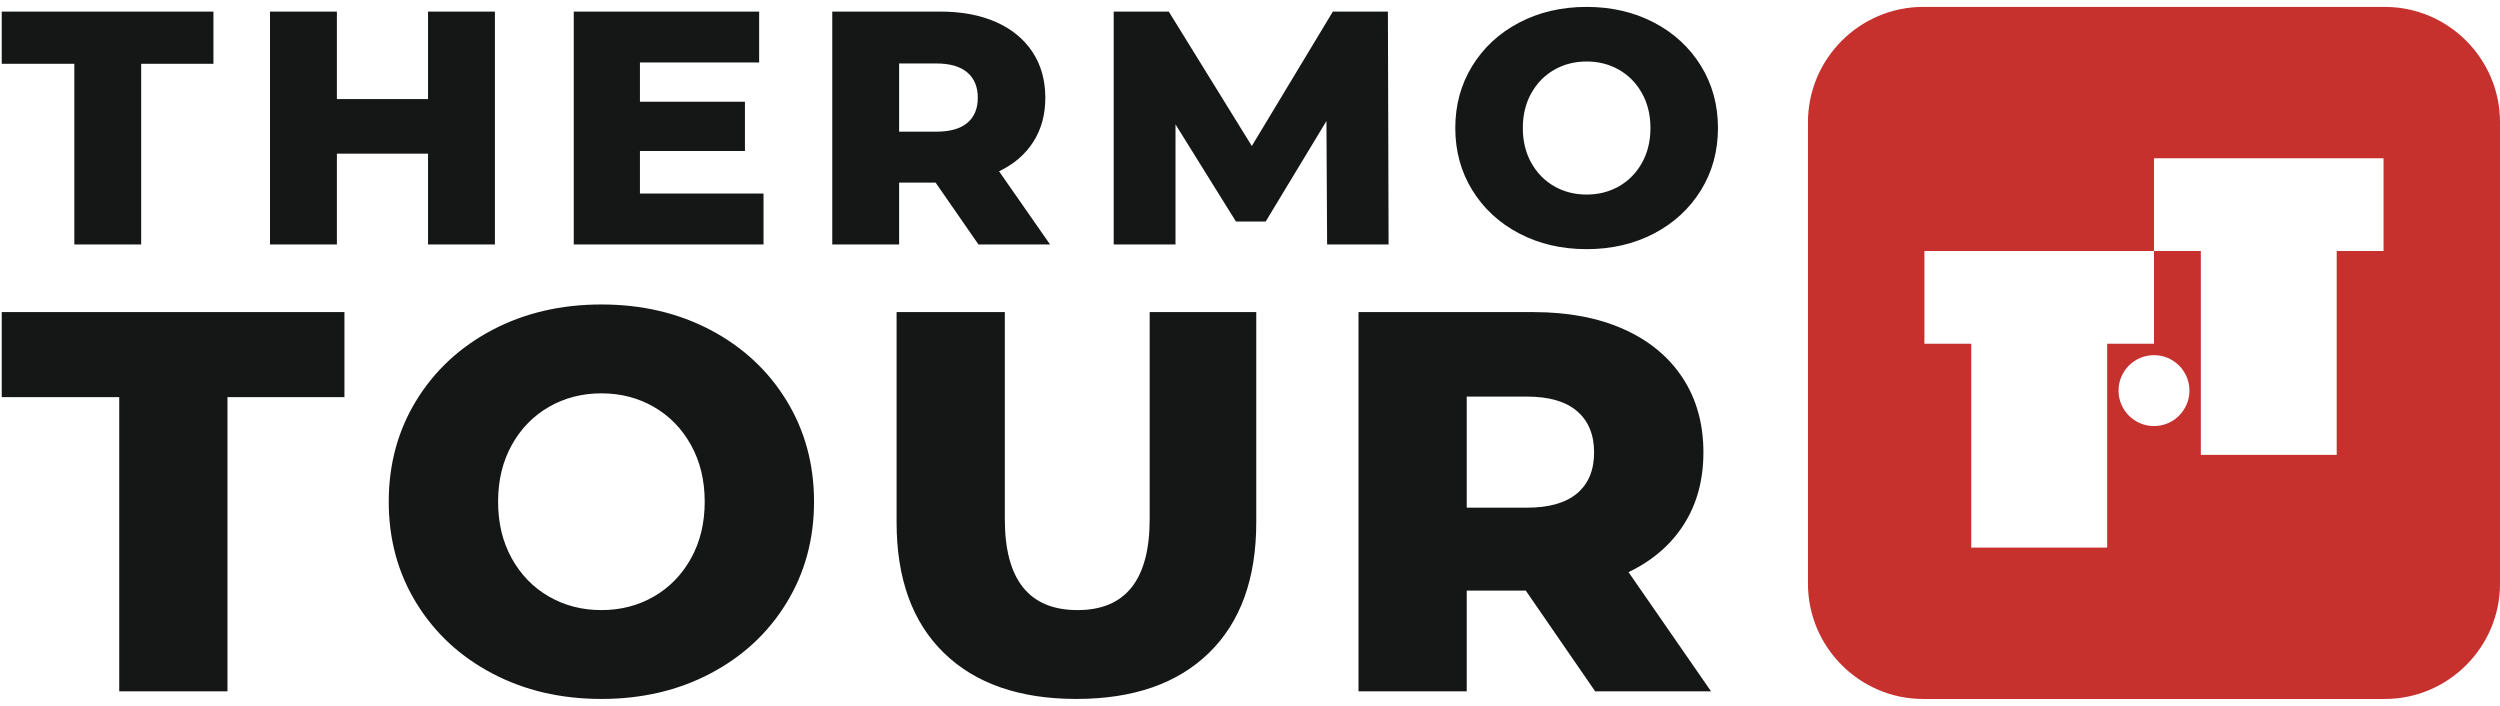 <svg width="85" height="24" viewBox="0 0 85 24" fill="none" xmlns="http://www.w3.org/2000/svg">
<g clip-path="url(#clip0_382_2175)">
<path fill-rule="evenodd" clip-rule="evenodd" d="M2.527 2.17H0.059V0.394H7.257V2.17H4.8V8.312H2.527V2.17ZM16.827 0.394V8.312H14.553V5.224H11.454V8.312H9.18V0.394H11.454V3.369H14.553V0.394H16.827ZM25.96 6.581V8.312H19.508V0.394H25.811V2.124H21.758V3.459H25.328V5.134H21.758V6.581H25.96ZM31.81 6.208H30.57V8.312H28.297V0.394H31.971C32.698 0.394 33.329 0.513 33.865 0.75C34.401 0.988 34.814 1.327 35.105 1.768C35.396 2.209 35.541 2.728 35.541 3.324C35.541 3.897 35.405 4.396 35.133 4.822C34.862 5.249 34.473 5.582 33.968 5.824L35.702 8.312H33.268L31.81 6.208ZM33.245 3.324C33.245 2.954 33.126 2.667 32.889 2.464C32.652 2.26 32.3 2.158 31.833 2.158H30.57V4.477H31.833C32.3 4.477 32.652 4.377 32.889 4.178C33.126 3.978 33.245 3.693 33.245 3.324ZM45.122 8.312L45.099 4.115L43.033 7.532H42.022L39.967 4.229V8.312H37.866V0.394H39.738L42.562 4.964L45.317 0.394H47.189L47.212 8.312H45.122ZM53.946 8.471C53.096 8.471 52.333 8.293 51.655 7.939C50.978 7.585 50.446 7.094 50.059 6.468C49.673 5.842 49.48 5.137 49.48 4.353C49.48 3.569 49.673 2.864 50.059 2.238C50.446 1.612 50.978 1.121 51.655 0.767C52.333 0.413 53.096 0.235 53.946 0.235C54.795 0.235 55.559 0.413 56.236 0.767C56.913 1.121 57.445 1.612 57.832 2.238C58.218 2.864 58.411 3.569 58.411 4.353C58.411 5.137 58.218 5.842 57.832 6.468C57.445 7.094 56.913 7.585 56.236 7.939C55.559 8.293 54.795 8.471 53.946 8.471ZM53.946 6.615C54.351 6.615 54.719 6.521 55.048 6.333C55.377 6.144 55.637 5.878 55.828 5.535C56.02 5.192 56.115 4.798 56.115 4.353C56.115 3.908 56.02 3.514 55.828 3.171C55.637 2.828 55.377 2.562 55.048 2.373C54.719 2.185 54.351 2.091 53.946 2.091C53.54 2.091 53.172 2.185 52.843 2.373C52.514 2.562 52.254 2.828 52.063 3.171C51.871 3.514 51.776 3.908 51.776 4.353C51.776 4.798 51.871 5.192 52.063 5.535C52.254 5.878 52.514 6.144 52.843 6.333C53.172 6.521 53.54 6.615 53.946 6.615Z" fill="#151616"/>
<path fill-rule="evenodd" clip-rule="evenodd" d="M4.054 13.503H0.059V10.611H11.711V13.503H7.734V23.506H4.054V13.503ZM20.447 23.764C19.072 23.764 17.836 23.476 16.739 22.898C15.643 22.321 14.782 21.523 14.156 20.503C13.53 19.484 13.217 18.336 13.217 17.058C13.217 15.781 13.53 14.633 14.156 13.613C14.782 12.594 15.643 11.796 16.739 11.218C17.836 10.641 19.072 10.352 20.447 10.352C21.822 10.352 23.058 10.641 24.155 11.218C25.251 11.796 26.113 12.594 26.738 13.613C27.364 14.633 27.677 15.781 27.677 17.058C27.677 18.336 27.364 19.484 26.738 20.503C26.113 21.523 25.251 22.321 24.155 22.898C23.058 23.476 21.822 23.764 20.447 23.764ZM20.447 20.743C21.104 20.743 21.698 20.59 22.231 20.282C22.764 19.975 23.185 19.542 23.495 18.984C23.805 18.425 23.96 17.783 23.96 17.058C23.96 16.334 23.805 15.692 23.495 15.133C23.185 14.574 22.764 14.142 22.231 13.835C21.698 13.527 21.104 13.374 20.447 13.374C19.791 13.374 19.196 13.527 18.663 13.835C18.13 14.142 17.709 14.574 17.399 15.133C17.089 15.692 16.935 16.334 16.935 17.058C16.935 17.783 17.089 18.425 17.399 18.984C17.709 19.542 18.13 19.975 18.663 20.282C19.196 20.59 19.791 20.743 20.447 20.743ZM36.598 23.764C34.665 23.764 33.163 23.242 32.091 22.198C31.02 21.154 30.484 19.674 30.484 17.759V10.611H34.164V17.648C34.164 19.711 34.988 20.743 36.636 20.743C38.271 20.743 39.089 19.711 39.089 17.648V10.611H42.713V17.759C42.713 19.674 42.177 21.154 41.105 22.198C40.033 23.242 38.531 23.764 36.598 23.764ZM51.876 20.08H49.869V23.506H46.189V10.611H52.136C53.313 10.611 54.335 10.804 55.203 11.191C56.07 11.578 56.739 12.13 57.21 12.849C57.681 13.567 57.916 14.412 57.916 15.382C57.916 16.315 57.696 17.129 57.256 17.823C56.816 18.517 56.188 19.06 55.37 19.453L58.176 23.506H54.236L51.876 20.08ZM54.199 15.382C54.199 14.78 54.007 14.313 53.623 13.982C53.239 13.65 52.669 13.484 51.913 13.484H49.869V17.261H51.913C52.669 17.261 53.239 17.098 53.623 16.773C54.007 16.447 54.199 15.984 54.199 15.382Z" fill="#151616"/>
<path fill-rule="evenodd" clip-rule="evenodd" d="M73.235 8.535V5.381H81.041V8.535H79.448V15.466H74.828V8.535H73.235ZM85 19.846V4.154C85 1.996 83.239 0.235 81.082 0.235H65.389C63.231 0.235 61.471 1.996 61.471 4.154V19.846C61.471 22.004 63.231 23.765 65.389 23.765H81.082C83.239 23.765 85 22.004 85 19.846ZM65.43 8.535H73.235V11.688H71.643V18.619H67.022V11.688H65.43V8.535ZM73.235 12.075C73.901 12.075 74.441 12.614 74.441 13.28C74.441 13.946 73.901 14.486 73.235 14.486C72.57 14.486 72.03 13.946 72.03 13.28C72.03 12.614 72.57 12.075 73.235 12.075Z" fill="#C6302D"/>
</g>
<defs>
<clipPath id="clip0_382_2175">
<rect width="84.941" height="24" fill="white" transform="translate(0.059)"/>
</clipPath>
</defs>
</svg>
